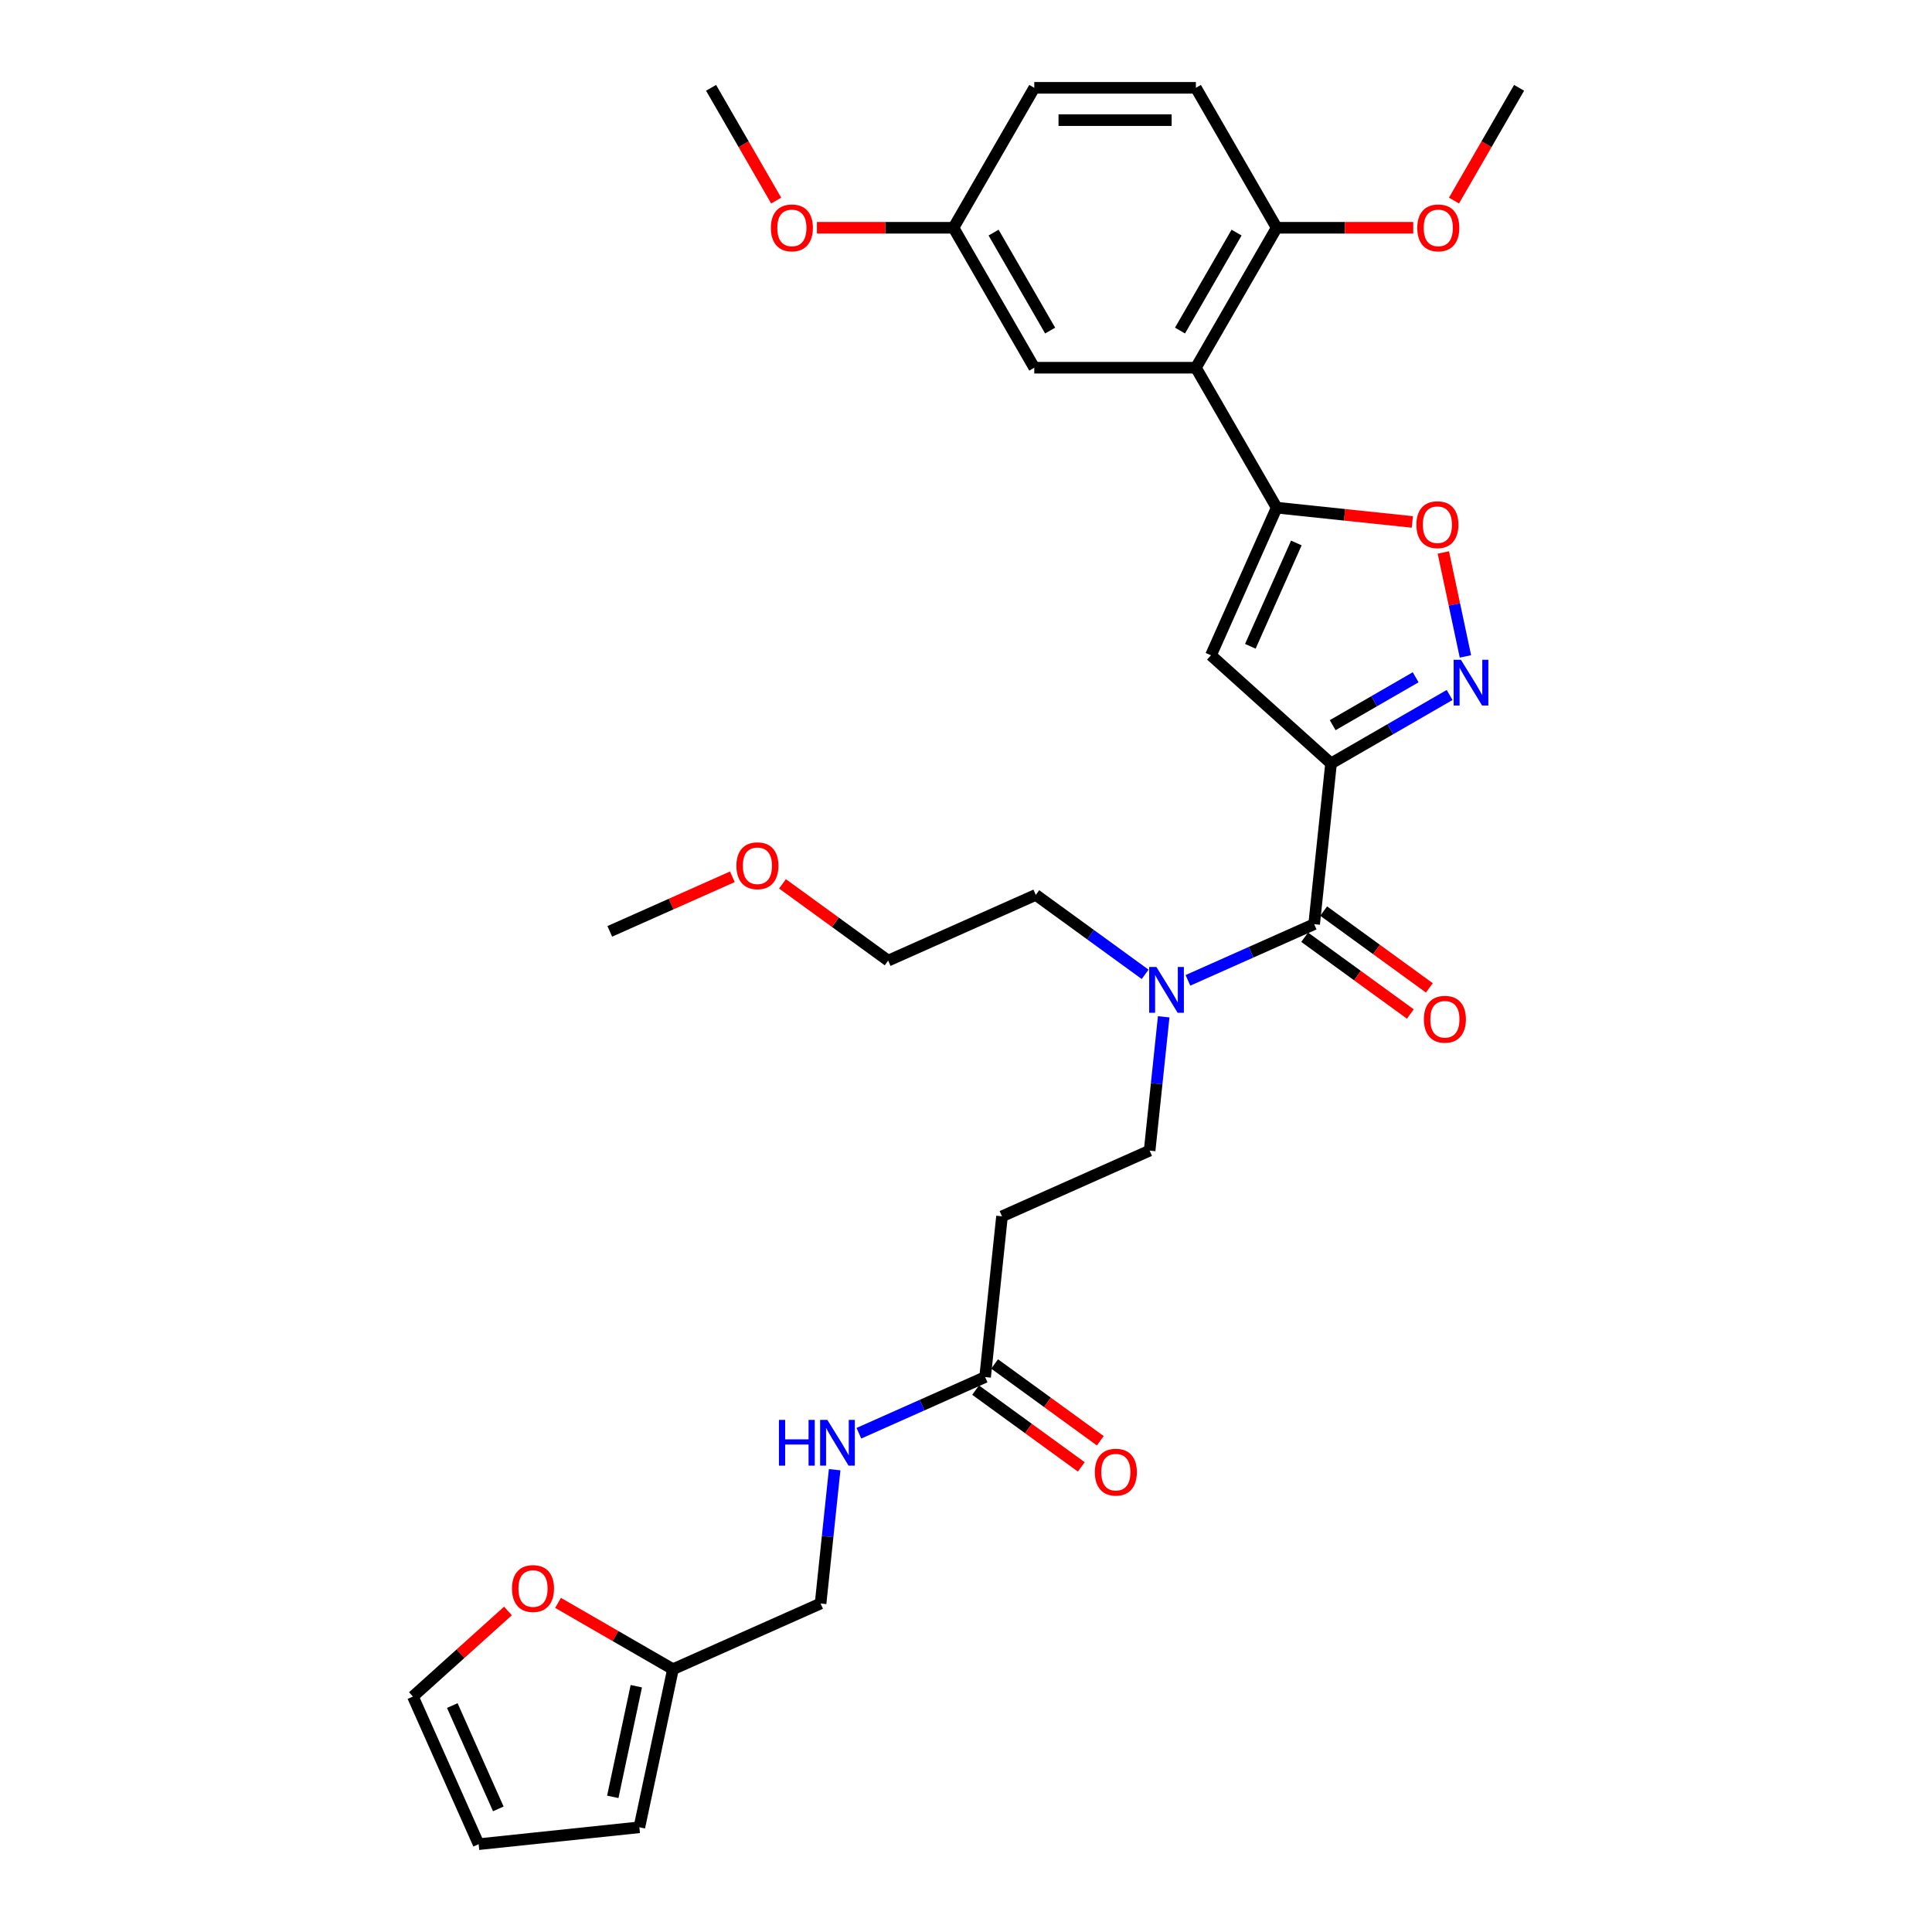 <?xml version='1.0' encoding='iso-8859-1'?>
<svg version='1.1' baseProfile='full'
              xmlns='http://www.w3.org/2000/svg'
                      xmlns:rdkit='http://www.rdkit.org/xml'
                      xmlns:xlink='http://www.w3.org/1999/xlink'
                  xml:space='preserve'
width='1000px' height='1000px' viewBox='0 0 1000 1000'>
<!-- END OF HEADER -->
<rect style='opacity:1.0;fill:#FFFFFF;stroke:none' width='1000' height='1000' x='0' y='0'> </rect>
<path class='bond-0' d='M 509.892,712.756 L 477.223,727.301' style='fill:none;fill-rule:evenodd;stroke:#000000;stroke-width:6px;stroke-linecap:butt;stroke-linejoin:miter;stroke-opacity:1' />
<path class='bond-0' d='M 477.223,727.301 L 444.553,741.846' style='fill:none;fill-rule:evenodd;stroke:#0000FF;stroke-width:6px;stroke-linecap:butt;stroke-linejoin:miter;stroke-opacity:1' />
<path class='bond-1' d='M 504.975,719.523 L 532.328,739.396' style='fill:none;fill-rule:evenodd;stroke:#000000;stroke-width:6px;stroke-linecap:butt;stroke-linejoin:miter;stroke-opacity:1' />
<path class='bond-1' d='M 532.328,739.396 L 559.681,759.268' style='fill:none;fill-rule:evenodd;stroke:#FF0000;stroke-width:6px;stroke-linecap:butt;stroke-linejoin:miter;stroke-opacity:1' />
<path class='bond-1' d='M 514.808,705.989 L 542.161,725.861' style='fill:none;fill-rule:evenodd;stroke:#000000;stroke-width:6px;stroke-linecap:butt;stroke-linejoin:miter;stroke-opacity:1' />
<path class='bond-1' d='M 542.161,725.861 L 569.514,745.734' style='fill:none;fill-rule:evenodd;stroke:#FF0000;stroke-width:6px;stroke-linecap:butt;stroke-linejoin:miter;stroke-opacity:1' />
<path class='bond-2' d='M 509.892,712.756 L 518.635,629.569' style='fill:none;fill-rule:evenodd;stroke:#000000;stroke-width:6px;stroke-linecap:butt;stroke-linejoin:miter;stroke-opacity:1' />
<path class='bond-3' d='M 432.014,760.712 L 428.375,795.338' style='fill:none;fill-rule:evenodd;stroke:#0000FF;stroke-width:6px;stroke-linecap:butt;stroke-linejoin:miter;stroke-opacity:1' />
<path class='bond-3' d='M 428.375,795.338 L 424.735,829.964' style='fill:none;fill-rule:evenodd;stroke:#000000;stroke-width:6px;stroke-linecap:butt;stroke-linejoin:miter;stroke-opacity:1' />
<path class='bond-4' d='M 262.918,833.836 L 238.321,855.984' style='fill:none;fill-rule:evenodd;stroke:#FF0000;stroke-width:6px;stroke-linecap:butt;stroke-linejoin:miter;stroke-opacity:1' />
<path class='bond-4' d='M 238.321,855.984 L 213.723,878.132' style='fill:none;fill-rule:evenodd;stroke:#000000;stroke-width:6px;stroke-linecap:butt;stroke-linejoin:miter;stroke-opacity:1' />
<path class='bond-5' d='M 288.848,829.648 L 318.585,846.817' style='fill:none;fill-rule:evenodd;stroke:#FF0000;stroke-width:6px;stroke-linecap:butt;stroke-linejoin:miter;stroke-opacity:1' />
<path class='bond-5' d='M 318.585,846.817 L 348.322,863.985' style='fill:none;fill-rule:evenodd;stroke:#000000;stroke-width:6px;stroke-linecap:butt;stroke-linejoin:miter;stroke-opacity:1' />
<path class='bond-6' d='M 213.723,878.132 L 247.745,954.545' style='fill:none;fill-rule:evenodd;stroke:#000000;stroke-width:6px;stroke-linecap:butt;stroke-linejoin:miter;stroke-opacity:1' />
<path class='bond-6' d='M 234.109,882.79 L 257.924,936.279' style='fill:none;fill-rule:evenodd;stroke:#000000;stroke-width:6px;stroke-linecap:butt;stroke-linejoin:miter;stroke-opacity:1' />
<path class='bond-7' d='M 675.289,485.107 L 702.641,504.979' style='fill:none;fill-rule:evenodd;stroke:#000000;stroke-width:6px;stroke-linecap:butt;stroke-linejoin:miter;stroke-opacity:1' />
<path class='bond-7' d='M 702.641,504.979 L 729.994,524.852' style='fill:none;fill-rule:evenodd;stroke:#FF0000;stroke-width:6px;stroke-linecap:butt;stroke-linejoin:miter;stroke-opacity:1' />
<path class='bond-7' d='M 685.122,471.573 L 712.474,491.445' style='fill:none;fill-rule:evenodd;stroke:#000000;stroke-width:6px;stroke-linecap:butt;stroke-linejoin:miter;stroke-opacity:1' />
<path class='bond-7' d='M 712.474,491.445 L 739.827,511.318' style='fill:none;fill-rule:evenodd;stroke:#FF0000;stroke-width:6px;stroke-linecap:butt;stroke-linejoin:miter;stroke-opacity:1' />
<path class='bond-8' d='M 680.205,478.34 L 647.536,492.885' style='fill:none;fill-rule:evenodd;stroke:#000000;stroke-width:6px;stroke-linecap:butt;stroke-linejoin:miter;stroke-opacity:1' />
<path class='bond-8' d='M 647.536,492.885 L 614.866,507.43' style='fill:none;fill-rule:evenodd;stroke:#0000FF;stroke-width:6px;stroke-linecap:butt;stroke-linejoin:miter;stroke-opacity:1' />
<path class='bond-9' d='M 680.205,478.34 L 688.948,395.153' style='fill:none;fill-rule:evenodd;stroke:#000000;stroke-width:6px;stroke-linecap:butt;stroke-linejoin:miter;stroke-opacity:1' />
<path class='bond-10' d='M 602.327,526.296 L 598.688,560.922' style='fill:none;fill-rule:evenodd;stroke:#0000FF;stroke-width:6px;stroke-linecap:butt;stroke-linejoin:miter;stroke-opacity:1' />
<path class='bond-10' d='M 598.688,560.922 L 595.049,595.548' style='fill:none;fill-rule:evenodd;stroke:#000000;stroke-width:6px;stroke-linecap:butt;stroke-linejoin:miter;stroke-opacity:1' />
<path class='bond-11' d='M 592.717,504.315 L 564.419,483.755' style='fill:none;fill-rule:evenodd;stroke:#0000FF;stroke-width:6px;stroke-linecap:butt;stroke-linejoin:miter;stroke-opacity:1' />
<path class='bond-11' d='M 564.419,483.755 L 536.122,463.196' style='fill:none;fill-rule:evenodd;stroke:#000000;stroke-width:6px;stroke-linecap:butt;stroke-linejoin:miter;stroke-opacity:1' />
<path class='bond-12' d='M 731.031,270.151 L 695.92,266.461' style='fill:none;fill-rule:evenodd;stroke:#FF0000;stroke-width:6px;stroke-linecap:butt;stroke-linejoin:miter;stroke-opacity:1' />
<path class='bond-12' d='M 695.92,266.461 L 660.81,262.77' style='fill:none;fill-rule:evenodd;stroke:#000000;stroke-width:6px;stroke-linecap:butt;stroke-linejoin:miter;stroke-opacity:1' />
<path class='bond-13' d='M 747.065,285.951 L 752.784,312.857' style='fill:none;fill-rule:evenodd;stroke:#FF0000;stroke-width:6px;stroke-linecap:butt;stroke-linejoin:miter;stroke-opacity:1' />
<path class='bond-13' d='M 752.784,312.857 L 758.503,339.764' style='fill:none;fill-rule:evenodd;stroke:#0000FF;stroke-width:6px;stroke-linecap:butt;stroke-linejoin:miter;stroke-opacity:1' />
<path class='bond-14' d='M 660.81,262.77 L 626.788,339.184' style='fill:none;fill-rule:evenodd;stroke:#000000;stroke-width:6px;stroke-linecap:butt;stroke-linejoin:miter;stroke-opacity:1' />
<path class='bond-14' d='M 670.989,281.037 L 647.174,334.526' style='fill:none;fill-rule:evenodd;stroke:#000000;stroke-width:6px;stroke-linecap:butt;stroke-linejoin:miter;stroke-opacity:1' />
<path class='bond-15' d='M 660.81,262.77 L 618.987,190.332' style='fill:none;fill-rule:evenodd;stroke:#000000;stroke-width:6px;stroke-linecap:butt;stroke-linejoin:miter;stroke-opacity:1' />
<path class='bond-16' d='M 626.788,339.184 L 688.948,395.153' style='fill:none;fill-rule:evenodd;stroke:#000000;stroke-width:6px;stroke-linecap:butt;stroke-linejoin:miter;stroke-opacity:1' />
<path class='bond-17' d='M 688.948,395.153 L 719.63,377.439' style='fill:none;fill-rule:evenodd;stroke:#000000;stroke-width:6px;stroke-linecap:butt;stroke-linejoin:miter;stroke-opacity:1' />
<path class='bond-17' d='M 719.63,377.439 L 750.312,359.724' style='fill:none;fill-rule:evenodd;stroke:#0000FF;stroke-width:6px;stroke-linecap:butt;stroke-linejoin:miter;stroke-opacity:1' />
<path class='bond-17' d='M 689.789,375.351 L 711.266,362.951' style='fill:none;fill-rule:evenodd;stroke:#000000;stroke-width:6px;stroke-linecap:butt;stroke-linejoin:miter;stroke-opacity:1' />
<path class='bond-17' d='M 711.266,362.951 L 732.743,350.551' style='fill:none;fill-rule:evenodd;stroke:#0000FF;stroke-width:6px;stroke-linecap:butt;stroke-linejoin:miter;stroke-opacity:1' />
<path class='bond-18' d='M 618.987,190.332 L 660.81,117.893' style='fill:none;fill-rule:evenodd;stroke:#000000;stroke-width:6px;stroke-linecap:butt;stroke-linejoin:miter;stroke-opacity:1' />
<path class='bond-18' d='M 610.773,171.101 L 640.049,120.394' style='fill:none;fill-rule:evenodd;stroke:#000000;stroke-width:6px;stroke-linecap:butt;stroke-linejoin:miter;stroke-opacity:1' />
<path class='bond-19' d='M 618.987,190.332 L 535.342,190.332' style='fill:none;fill-rule:evenodd;stroke:#000000;stroke-width:6px;stroke-linecap:butt;stroke-linejoin:miter;stroke-opacity:1' />
<path class='bond-20' d='M 660.81,117.893 L 618.987,45.455' style='fill:none;fill-rule:evenodd;stroke:#000000;stroke-width:6px;stroke-linecap:butt;stroke-linejoin:miter;stroke-opacity:1' />
<path class='bond-21' d='M 660.81,117.893 L 696.15,117.893' style='fill:none;fill-rule:evenodd;stroke:#000000;stroke-width:6px;stroke-linecap:butt;stroke-linejoin:miter;stroke-opacity:1' />
<path class='bond-21' d='M 696.15,117.893 L 731.49,117.893' style='fill:none;fill-rule:evenodd;stroke:#FF0000;stroke-width:6px;stroke-linecap:butt;stroke-linejoin:miter;stroke-opacity:1' />
<path class='bond-22' d='M 535.342,190.332 L 493.52,117.893' style='fill:none;fill-rule:evenodd;stroke:#000000;stroke-width:6px;stroke-linecap:butt;stroke-linejoin:miter;stroke-opacity:1' />
<path class='bond-22' d='M 543.557,171.101 L 514.281,120.394' style='fill:none;fill-rule:evenodd;stroke:#000000;stroke-width:6px;stroke-linecap:butt;stroke-linejoin:miter;stroke-opacity:1' />
<path class='bond-23' d='M 618.987,45.455 L 535.342,45.455' style='fill:none;fill-rule:evenodd;stroke:#000000;stroke-width:6px;stroke-linecap:butt;stroke-linejoin:miter;stroke-opacity:1' />
<path class='bond-23' d='M 606.44,62.184 L 547.889,62.184' style='fill:none;fill-rule:evenodd;stroke:#000000;stroke-width:6px;stroke-linecap:butt;stroke-linejoin:miter;stroke-opacity:1' />
<path class='bond-24' d='M 493.52,117.893 L 535.342,45.455' style='fill:none;fill-rule:evenodd;stroke:#000000;stroke-width:6px;stroke-linecap:butt;stroke-linejoin:miter;stroke-opacity:1' />
<path class='bond-25' d='M 493.52,117.893 L 458.18,117.893' style='fill:none;fill-rule:evenodd;stroke:#000000;stroke-width:6px;stroke-linecap:butt;stroke-linejoin:miter;stroke-opacity:1' />
<path class='bond-25' d='M 458.18,117.893 L 422.84,117.893' style='fill:none;fill-rule:evenodd;stroke:#FF0000;stroke-width:6px;stroke-linecap:butt;stroke-linejoin:miter;stroke-opacity:1' />
<path class='bond-26' d='M 752.577,103.824 L 769.427,74.639' style='fill:none;fill-rule:evenodd;stroke:#FF0000;stroke-width:6px;stroke-linecap:butt;stroke-linejoin:miter;stroke-opacity:1' />
<path class='bond-26' d='M 769.427,74.639 L 786.277,45.455' style='fill:none;fill-rule:evenodd;stroke:#000000;stroke-width:6px;stroke-linecap:butt;stroke-linejoin:miter;stroke-opacity:1' />
<path class='bond-27' d='M 401.752,103.824 L 384.902,74.639' style='fill:none;fill-rule:evenodd;stroke:#FF0000;stroke-width:6px;stroke-linecap:butt;stroke-linejoin:miter;stroke-opacity:1' />
<path class='bond-27' d='M 384.902,74.639 L 368.053,45.455' style='fill:none;fill-rule:evenodd;stroke:#000000;stroke-width:6px;stroke-linecap:butt;stroke-linejoin:miter;stroke-opacity:1' />
<path class='bond-28' d='M 595.049,595.548 L 518.635,629.569' style='fill:none;fill-rule:evenodd;stroke:#000000;stroke-width:6px;stroke-linecap:butt;stroke-linejoin:miter;stroke-opacity:1' />
<path class='bond-29' d='M 536.122,463.196 L 459.708,497.217' style='fill:none;fill-rule:evenodd;stroke:#000000;stroke-width:6px;stroke-linecap:butt;stroke-linejoin:miter;stroke-opacity:1' />
<path class='bond-30' d='M 459.708,497.217 L 432.356,477.344' style='fill:none;fill-rule:evenodd;stroke:#000000;stroke-width:6px;stroke-linecap:butt;stroke-linejoin:miter;stroke-opacity:1' />
<path class='bond-30' d='M 432.356,477.344 L 405.003,457.472' style='fill:none;fill-rule:evenodd;stroke:#FF0000;stroke-width:6px;stroke-linecap:butt;stroke-linejoin:miter;stroke-opacity:1' />
<path class='bond-31' d='M 379.073,453.824 L 347.349,467.949' style='fill:none;fill-rule:evenodd;stroke:#FF0000;stroke-width:6px;stroke-linecap:butt;stroke-linejoin:miter;stroke-opacity:1' />
<path class='bond-31' d='M 347.349,467.949 L 315.625,482.073' style='fill:none;fill-rule:evenodd;stroke:#000000;stroke-width:6px;stroke-linecap:butt;stroke-linejoin:miter;stroke-opacity:1' />
<path class='bond-32' d='M 247.745,954.545 L 330.931,945.802' style='fill:none;fill-rule:evenodd;stroke:#000000;stroke-width:6px;stroke-linecap:butt;stroke-linejoin:miter;stroke-opacity:1' />
<path class='bond-33' d='M 330.931,945.802 L 348.322,863.985' style='fill:none;fill-rule:evenodd;stroke:#000000;stroke-width:6px;stroke-linecap:butt;stroke-linejoin:miter;stroke-opacity:1' />
<path class='bond-33' d='M 317.176,930.051 L 329.35,872.78' style='fill:none;fill-rule:evenodd;stroke:#000000;stroke-width:6px;stroke-linecap:butt;stroke-linejoin:miter;stroke-opacity:1' />
<path class='bond-34' d='M 348.322,863.985 L 424.735,829.964' style='fill:none;fill-rule:evenodd;stroke:#000000;stroke-width:6px;stroke-linecap:butt;stroke-linejoin:miter;stroke-opacity:1' />
<path  class='atom-1' d='M 403.182 734.933
L 406.394 734.933
L 406.394 745.004
L 418.506 745.004
L 418.506 734.933
L 421.718 734.933
L 421.718 758.621
L 418.506 758.621
L 418.506 747.68
L 406.394 747.68
L 406.394 758.621
L 403.182 758.621
L 403.182 734.933
' fill='#0000FF'/>
<path  class='atom-1' d='M 428.242 734.933
L 436.005 747.48
Q 436.774 748.718, 438.012 750.959
Q 439.25 753.201, 439.317 753.335
L 439.317 734.933
L 442.462 734.933
L 442.462 758.621
L 439.217 758.621
L 430.886 744.903
Q 429.915 743.297, 428.878 741.457
Q 427.874 739.617, 427.573 739.048
L 427.573 758.621
L 424.495 758.621
L 424.495 734.933
L 428.242 734.933
' fill='#0000FF'/>
<path  class='atom-2' d='M 566.688 761.988
Q 566.688 756.3, 569.499 753.121
Q 572.309 749.943, 577.562 749.943
Q 582.815 749.943, 585.625 753.121
Q 588.436 756.3, 588.436 761.988
Q 588.436 767.743, 585.592 771.021
Q 582.748 774.267, 577.562 774.267
Q 572.343 774.267, 569.499 771.021
Q 566.688 767.776, 566.688 761.988
M 577.562 771.59
Q 581.175 771.59, 583.116 769.181
Q 585.09 766.739, 585.09 761.988
Q 585.09 757.337, 583.116 754.995
Q 581.175 752.62, 577.562 752.62
Q 573.949 752.62, 571.975 754.962
Q 570.034 757.304, 570.034 761.988
Q 570.034 766.772, 571.975 769.181
Q 573.949 771.59, 577.562 771.59
' fill='#FF0000'/>
<path  class='atom-3' d='M 265.009 822.23
Q 265.009 816.542, 267.82 813.363
Q 270.63 810.185, 275.883 810.185
Q 281.136 810.185, 283.947 813.363
Q 286.757 816.542, 286.757 822.23
Q 286.757 827.984, 283.913 831.263
Q 281.069 834.509, 275.883 834.509
Q 270.664 834.509, 267.82 831.263
Q 265.009 828.018, 265.009 822.23
M 275.883 831.832
Q 279.497 831.832, 281.437 829.423
Q 283.411 826.981, 283.411 822.23
Q 283.411 817.579, 281.437 815.237
Q 279.497 812.861, 275.883 812.861
Q 272.27 812.861, 270.296 815.204
Q 268.355 817.546, 268.355 822.23
Q 268.355 827.014, 270.296 829.423
Q 272.27 831.832, 275.883 831.832
' fill='#FF0000'/>
<path  class='atom-6' d='M 737.001 527.572
Q 737.001 521.884, 739.812 518.705
Q 742.622 515.527, 747.875 515.527
Q 753.128 515.527, 755.939 518.705
Q 758.749 521.884, 758.749 527.572
Q 758.749 533.326, 755.905 536.605
Q 753.061 539.851, 747.875 539.851
Q 742.656 539.851, 739.812 536.605
Q 737.001 533.36, 737.001 527.572
M 747.875 537.174
Q 751.489 537.174, 753.429 534.765
Q 755.403 532.323, 755.403 527.572
Q 755.403 522.921, 753.429 520.579
Q 751.489 518.203, 747.875 518.203
Q 744.262 518.203, 742.288 520.546
Q 740.347 522.888, 740.347 527.572
Q 740.347 532.356, 742.288 534.765
Q 744.262 537.174, 747.875 537.174
' fill='#FF0000'/>
<path  class='atom-7' d='M 598.556 500.517
L 606.318 513.064
Q 607.087 514.302, 608.325 516.543
Q 609.563 518.785, 609.63 518.919
L 609.63 500.517
L 612.775 500.517
L 612.775 524.205
L 609.53 524.205
L 601.199 510.487
Q 600.229 508.881, 599.191 507.041
Q 598.188 505.201, 597.886 504.632
L 597.886 524.205
L 594.808 524.205
L 594.808 500.517
L 598.556 500.517
' fill='#0000FF'/>
<path  class='atom-8' d='M 733.122 271.58
Q 733.122 265.893, 735.933 262.714
Q 738.743 259.536, 743.996 259.536
Q 749.249 259.536, 752.06 262.714
Q 754.87 265.893, 754.87 271.58
Q 754.87 277.335, 752.026 280.614
Q 749.182 283.859, 743.996 283.859
Q 738.777 283.859, 735.933 280.614
Q 733.122 277.369, 733.122 271.58
M 743.996 281.183
Q 747.61 281.183, 749.55 278.774
Q 751.524 276.331, 751.524 271.58
Q 751.524 266.93, 749.55 264.588
Q 747.61 262.212, 743.996 262.212
Q 740.383 262.212, 738.409 264.554
Q 736.468 266.896, 736.468 271.58
Q 736.468 276.365, 738.409 278.774
Q 740.383 281.183, 743.996 281.183
' fill='#FF0000'/>
<path  class='atom-12' d='M 756.151 341.486
L 763.913 354.033
Q 764.683 355.271, 765.921 357.513
Q 767.159 359.754, 767.225 359.888
L 767.225 341.486
L 770.37 341.486
L 770.37 365.175
L 767.125 365.175
L 758.794 351.457
Q 757.824 349.851, 756.787 348.011
Q 755.783 346.171, 755.482 345.602
L 755.482 365.175
L 752.404 365.175
L 752.404 341.486
L 756.151 341.486
' fill='#0000FF'/>
<path  class='atom-19' d='M 733.581 117.96
Q 733.581 112.272, 736.391 109.094
Q 739.202 105.915, 744.454 105.915
Q 749.707 105.915, 752.518 109.094
Q 755.328 112.272, 755.328 117.96
Q 755.328 123.715, 752.484 126.994
Q 749.64 130.239, 744.454 130.239
Q 739.235 130.239, 736.391 126.994
Q 733.581 123.748, 733.581 117.96
M 744.454 127.562
Q 748.068 127.562, 750.009 125.153
Q 751.983 122.711, 751.983 117.96
Q 751.983 113.309, 750.009 110.967
Q 748.068 108.592, 744.454 108.592
Q 740.841 108.592, 738.867 110.934
Q 736.926 113.276, 736.926 117.96
Q 736.926 122.745, 738.867 125.153
Q 740.841 127.562, 744.454 127.562
' fill='#FF0000'/>
<path  class='atom-20' d='M 399.001 117.96
Q 399.001 112.272, 401.812 109.094
Q 404.622 105.915, 409.875 105.915
Q 415.128 105.915, 417.938 109.094
Q 420.749 112.272, 420.749 117.96
Q 420.749 123.715, 417.905 126.994
Q 415.061 130.239, 409.875 130.239
Q 404.656 130.239, 401.812 126.994
Q 399.001 123.748, 399.001 117.96
M 409.875 127.562
Q 413.489 127.562, 415.429 125.153
Q 417.403 122.711, 417.403 117.96
Q 417.403 113.309, 415.429 110.967
Q 413.489 108.592, 409.875 108.592
Q 406.262 108.592, 404.288 110.934
Q 402.347 113.276, 402.347 117.96
Q 402.347 122.745, 404.288 125.153
Q 406.262 127.562, 409.875 127.562
' fill='#FF0000'/>
<path  class='atom-26' d='M 381.164 448.119
Q 381.164 442.431, 383.975 439.253
Q 386.785 436.074, 392.038 436.074
Q 397.291 436.074, 400.102 439.253
Q 402.912 442.431, 402.912 448.119
Q 402.912 453.874, 400.068 457.153
Q 397.224 460.398, 392.038 460.398
Q 386.819 460.398, 383.975 457.153
Q 381.164 453.907, 381.164 448.119
M 392.038 457.721
Q 395.652 457.721, 397.592 455.312
Q 399.566 452.87, 399.566 448.119
Q 399.566 443.468, 397.592 441.126
Q 395.652 438.751, 392.038 438.751
Q 388.425 438.751, 386.451 441.093
Q 384.51 443.435, 384.51 448.119
Q 384.51 452.903, 386.451 455.312
Q 388.425 457.721, 392.038 457.721
' fill='#FF0000'/>
</svg>
